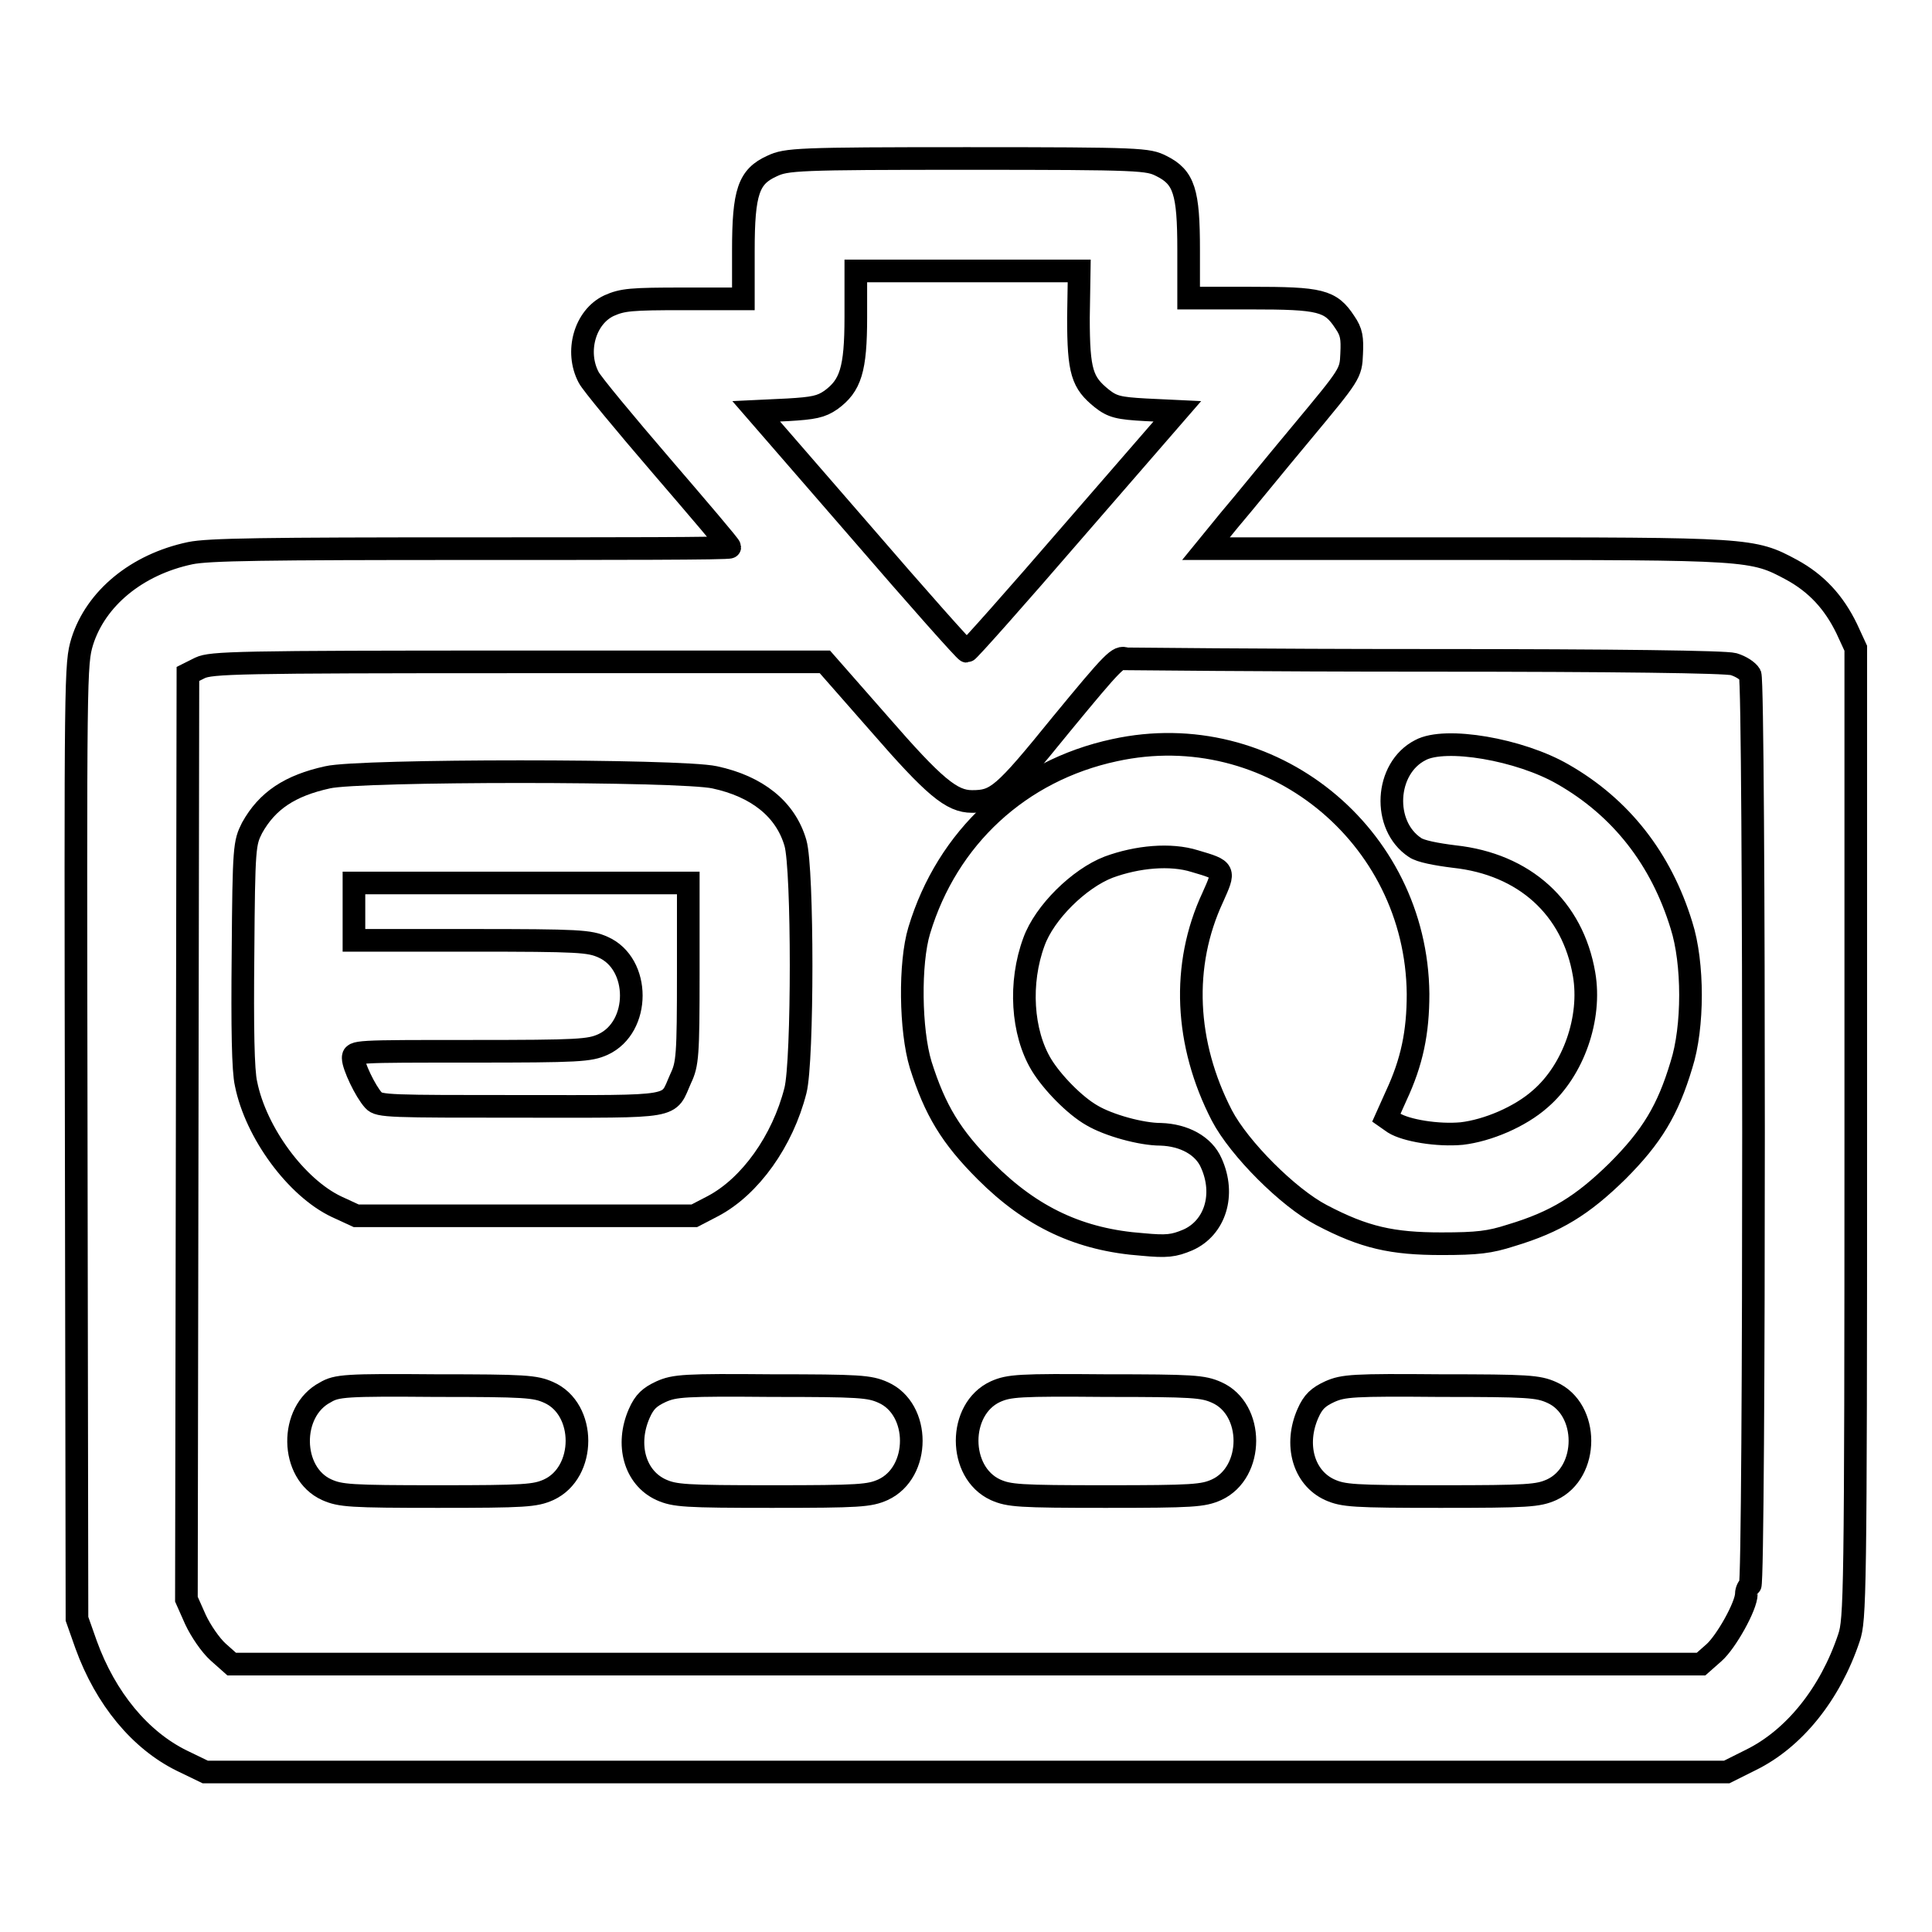 <?xml version="1.0" encoding="utf-8"?>
<!-- Svg Vector Icons : http://www.onlinewebfonts.com/icon -->
<!DOCTYPE svg PUBLIC "-//W3C//DTD SVG 1.1//EN" "http://www.w3.org/Graphics/SVG/1.1/DTD/svg11.dtd">
<svg version="1.1" xmlns="http://www.w3.org/2000/svg" xmlns:xlink="http://www.w3.org/1999/xlink" x="0px" y="0px" viewBox="0 0 256 256" enable-background="new 0 0 256 256" xml:space="preserve">
<g><g><g><path stroke-width="3" fill-opacity="0" stroke="#000000"  d="M102.3,22c-3.1,1.4-3.8,3.4-3.8,11.2v6.4h-7.9c-7,0-8.1,0.1-9.9,0.9C77.5,42,76.2,46.6,78,50c0.4,0.8,4.8,6.1,9.7,11.8s9,10.5,9,10.7s-15.4,0.2-34.2,0.2c-27.6,0-34.9,0.1-37.3,0.6c-7.1,1.5-12.5,6-14.3,11.7c-0.9,3-0.9,3.9-0.8,66.3l0.1,63.2l1.2,3.4c2.6,7.2,7.2,12.7,12.7,15.4l3.1,1.5h100.8h100.8l3.2-1.6c5.7-2.8,10.5-8.7,13-16.2c0.8-2.4,0.9-5.2,0.9-66.9V85.9l-1.2-2.6c-1.7-3.5-4-6-7.3-7.8c-5.2-2.8-5.5-2.8-43.3-2.8h-34.3l3.1-3.8c1.8-2.1,6-7.3,9.6-11.6c6.4-7.7,6.5-7.8,6.6-10.4c0.1-2.1,0-2.9-0.9-4.2c-1.9-2.9-3.2-3.2-12.5-3.2h-8.2v-6.4c0-7.7-0.6-9.6-3.6-11.1c-1.8-0.9-2.5-1-25.8-1C105.6,21,104.2,21.1,102.3,22z M142.9,42.1c0,7.2,0.5,8.6,3.1,10.7c1.4,1.1,2.2,1.3,5.8,1.5l4.2,0.2l-13.8,15.9c-7.6,8.8-13.9,15.9-14.1,15.9c-0.2,0-6.6-7.2-14.1-15.9l-13.8-15.9l4.2-0.2c3.4-0.2,4.4-0.4,5.7-1.3c2.6-1.9,3.3-4,3.3-11v-6.1h14.8h14.8L142.9,42.1L142.9,42.1z M189.1,87.5c25.4,0,39.5,0.2,40.6,0.5c1,0.3,1.9,0.9,2.2,1.4c0.6,1.2,0.6,120.3,0,120.7c-0.2,0.1-0.5,0.6-0.5,1.1c0,1.6-2.7,6.4-4.3,7.8l-1.7,1.5h-97.3H30.7l-1.8-1.6c-1-0.9-2.3-2.8-3-4.3l-1.2-2.7l0.1-61.3l0.1-61.3l1.6-0.8c1.5-0.7,4.8-0.8,42.2-0.8l40.6,0l7.2,8.2c7.3,8.4,9.6,10.3,12.3,10.3c3.2,0,4.1-0.7,11.8-10.2c7-8.5,7.6-9.1,8.6-8.7C149.8,87.3,166.8,87.5,189.1,87.5z"/><path stroke-width="3" fill-opacity="0" stroke="#000000"  d="M147.7,99.4c-12.6,2.7-22.2,11.6-25.9,23.9c-1.3,4.3-1.2,13.2,0.2,17.8c1.9,6,4,9.5,8.6,14.1c6.1,6.1,12.5,9.1,20.8,9.7c3.2,0.3,4.1,0.2,6-0.6c3.6-1.6,5-6,3.1-10.2c-1-2.3-3.6-3.7-6.7-3.8c-2.6,0-6.9-1.2-9.1-2.5c-2.3-1.3-5.3-4.4-6.7-6.7c-2.6-4.3-3-10.9-1-16.3c1.4-3.9,6-8.4,9.9-9.9c3.8-1.4,8.2-1.8,11.4-0.8c4.1,1.2,4,1.2,2.4,4.8c-4.2,9-3.7,19.4,1.2,28.9c2.3,4.4,8.8,10.9,13.2,13.2c5.7,3,9.4,3.8,15.9,3.8c4.8,0,6.4-0.2,9.2-1.1c6-1.8,9.5-4,14.1-8.5c4.6-4.6,6.7-8.1,8.5-14.1c1.6-5,1.6-13.5,0-18.5c-2.7-8.8-8-15.6-15.7-20c-5.7-3.3-15.6-5-18.9-3.2c-4.7,2.4-5.1,10-0.7,12.9c0.7,0.5,2.8,0.9,5.2,1.2c9.3,1,15.7,6.8,17.2,15.6c1,5.8-1.4,12.7-5.8,16.5c-2.7,2.4-7,4.2-10.4,4.6c-3.2,0.3-7.4-0.4-9-1.4l-1-0.7l1.3-2.9c2.1-4.5,2.9-8.4,2.9-13.5C187.7,110.6,168.3,94.9,147.7,99.4z"/><path stroke-width="3" fill-opacity="0" stroke="#000000"  d="M43.4,103c-5,1.1-8,3.1-10,6.7c-1,2-1.1,2.4-1.2,16.7c-0.1,9.8,0,15.5,0.4,17.2c1.3,6.5,6.7,13.8,12,16.3l2.6,1.2h22.4h22.4l2.5-1.3c4.9-2.6,9.2-8.6,10.9-15.3c1-3.9,1-29.4,0-32.8c-1.3-4.5-5.1-7.5-10.7-8.7C90.2,102,47.6,102,43.4,103z M91.2,128.9c0,11-0.1,12.1-1,14c-1.8,4,0,3.7-21.2,3.7c-17.3,0-18.8,0-19.5-0.8c-1.1-1.2-2.7-4.6-2.7-5.6c0-0.9,0.2-0.9,15.6-0.9c14.4,0,15.7-0.1,17.5-0.9c5-2.3,5-10.7,0-12.9c-1.8-0.8-3.1-0.9-17.5-0.9H46.9v-3.7V117H69h22.2L91.2,128.9L91.2,128.9z"/><path stroke-width="3" fill-opacity="0" stroke="#000000"  d="M43.1,184.5c-4.8,2.5-4.7,10.7,0.2,12.9c1.8,0.8,3.1,0.9,14.7,0.9c11.6,0,12.9-0.1,14.7-0.9c5-2.3,5-10.7,0-12.9c-1.8-0.8-3.1-0.9-14.9-0.9C45.8,183.5,44.6,183.6,43.1,184.5z"/><path stroke-width="3" fill-opacity="0" stroke="#000000"  d="M87.6,184.4c-1.5,0.7-2.2,1.3-2.9,2.9c-1.8,4.1-0.6,8.5,2.9,10.1c1.8,0.8,3.1,0.9,14.7,0.9c11.6,0,12.9-0.1,14.7-0.9c5-2.3,5-10.7,0-12.9c-1.8-0.8-3.1-0.9-14.7-0.9C90.7,183.5,89.4,183.6,87.6,184.4z"/><path stroke-width="3" fill-opacity="0" stroke="#000000"  d="M131.9,184.4c-5,2.3-5,10.7,0,13c1.8,0.8,3.1,0.9,14.6,0.9c11.6,0,12.9-0.1,14.7-0.9c5-2.3,5-10.7,0-12.9c-1.8-0.8-3.1-0.9-14.7-0.9C135,183.5,133.7,183.6,131.9,184.4z"/><path stroke-width="3" fill-opacity="0" stroke="#000000"  d="M176.2,184.4c-1.5,0.7-2.2,1.3-2.9,2.9c-1.8,4.1-0.6,8.5,2.9,10.1c1.8,0.8,3.1,0.9,14.7,0.9c11.6,0,12.9-0.1,14.7-0.9c5-2.3,5-10.7,0-12.9c-1.8-0.8-3.1-0.9-14.7-0.9C179.3,183.5,178,183.6,176.2,184.4z"/></g></g></g>
</svg>